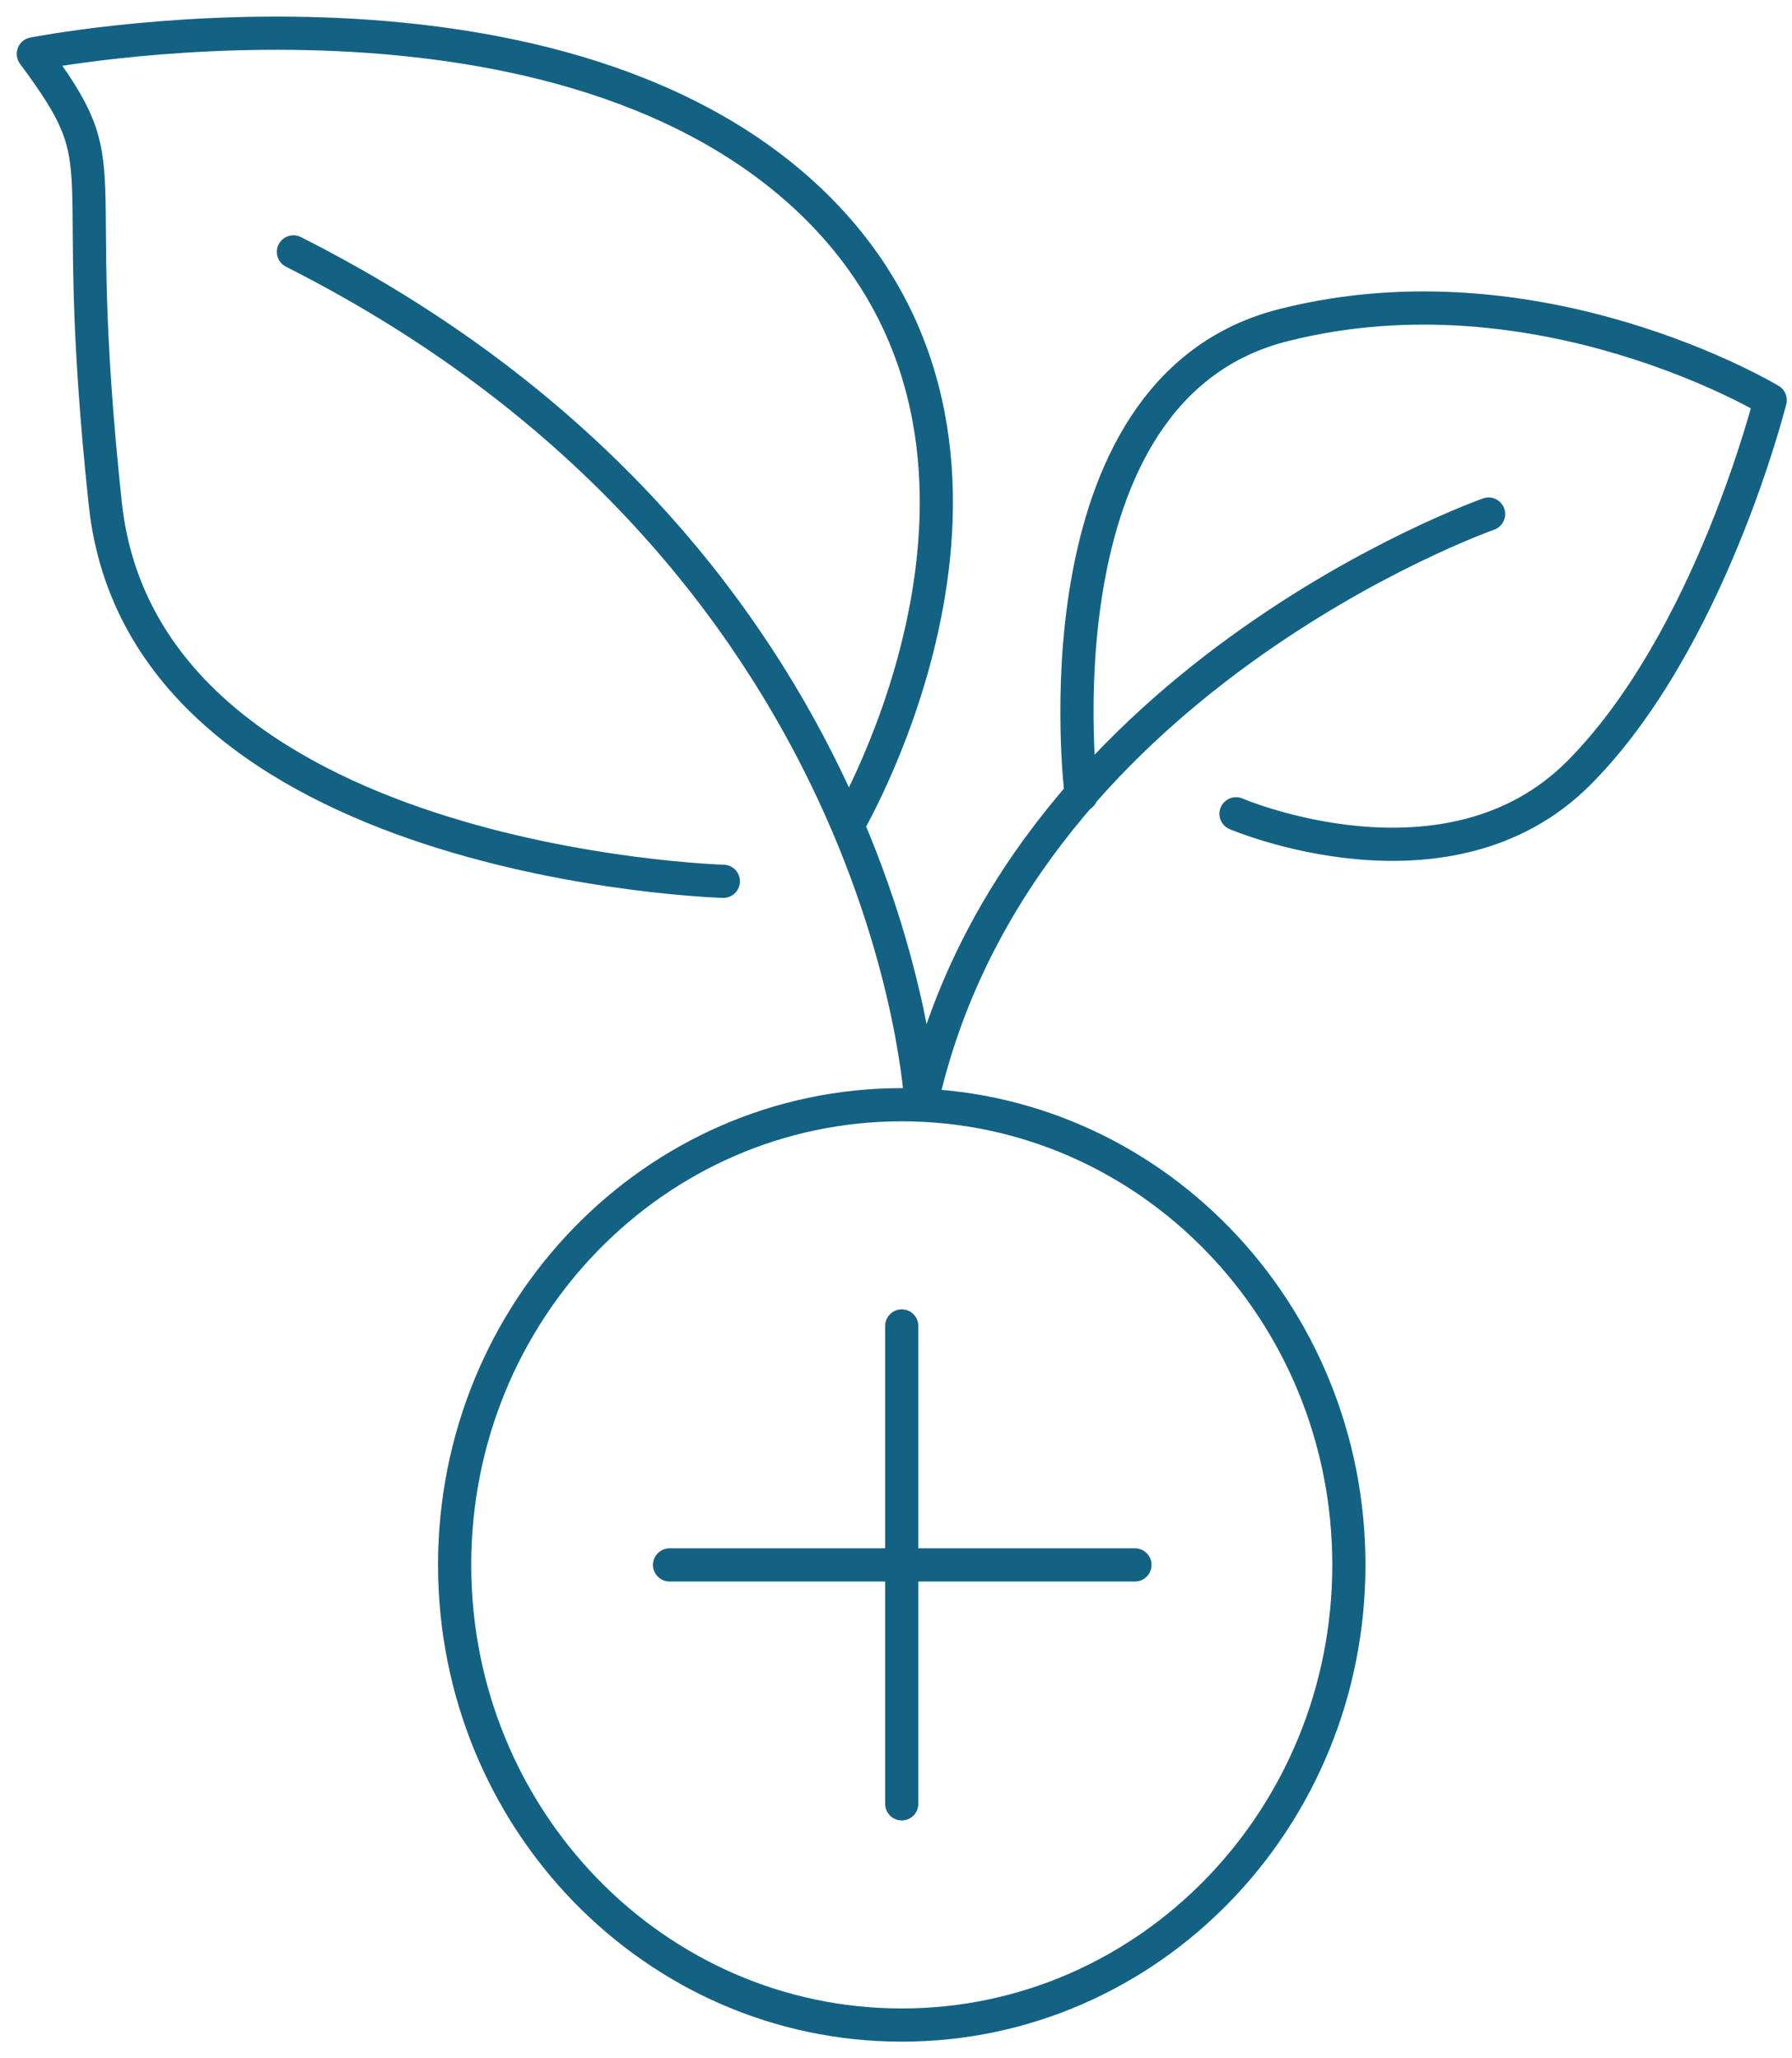 <svg width="54" height="62" viewBox="0 0 54 62" fill="none" xmlns="http://www.w3.org/2000/svg">
<g id="Group">
<path id="Vector" d="M44.857 15.485C44.857 15.485 30.541 20.516 27.756 33.278C27.756 33.278 26.979 16.751 8.842 7.588" stroke="#136284" stroke-miterlimit="10" stroke-linecap="round" stroke-linejoin="round"/>
<path id="Vector_2" d="M37.246 24.514C37.246 24.514 43.627 27.247 47.578 23.282C51.529 19.316 53.343 12.053 53.343 12.053C53.343 12.053 46.379 7.854 38.704 9.787C31.028 11.686 32.582 23.948 32.582 23.948" stroke="#136284" stroke-miterlimit="10" stroke-linecap="round" stroke-linejoin="round"/>
<path id="Vector_3" d="M21.797 26.547C21.797 26.547 4.34 26.047 3.174 15.185C2.008 4.322 3.724 5.289 1.004 1.623C1.004 1.623 16.485 -1.442 24.388 6.022C32.258 13.485 25.554 24.848 25.554 24.848" stroke="#136284" stroke-miterlimit="10" stroke-linecap="round" stroke-linejoin="round"/>
<path id="Vector_4" d="M27.173 61C34.614 61 40.647 54.794 40.647 47.139C40.647 39.483 34.614 33.277 27.173 33.277C19.732 33.277 13.7 39.483 13.7 47.139C13.7 54.794 19.732 61 27.173 61Z" stroke="#136284" stroke-miterlimit="10" stroke-linecap="round" stroke-linejoin="round"/>
<path id="Vector_5" d="M27.173 39.941V54.336" stroke="#136284" stroke-miterlimit="10" stroke-linecap="round" stroke-linejoin="round"/>
<path id="Vector_6" d="M20.177 47.139H34.201" stroke="#136284" stroke-miterlimit="10" stroke-linecap="round" stroke-linejoin="round"/>
</g>
</svg>
